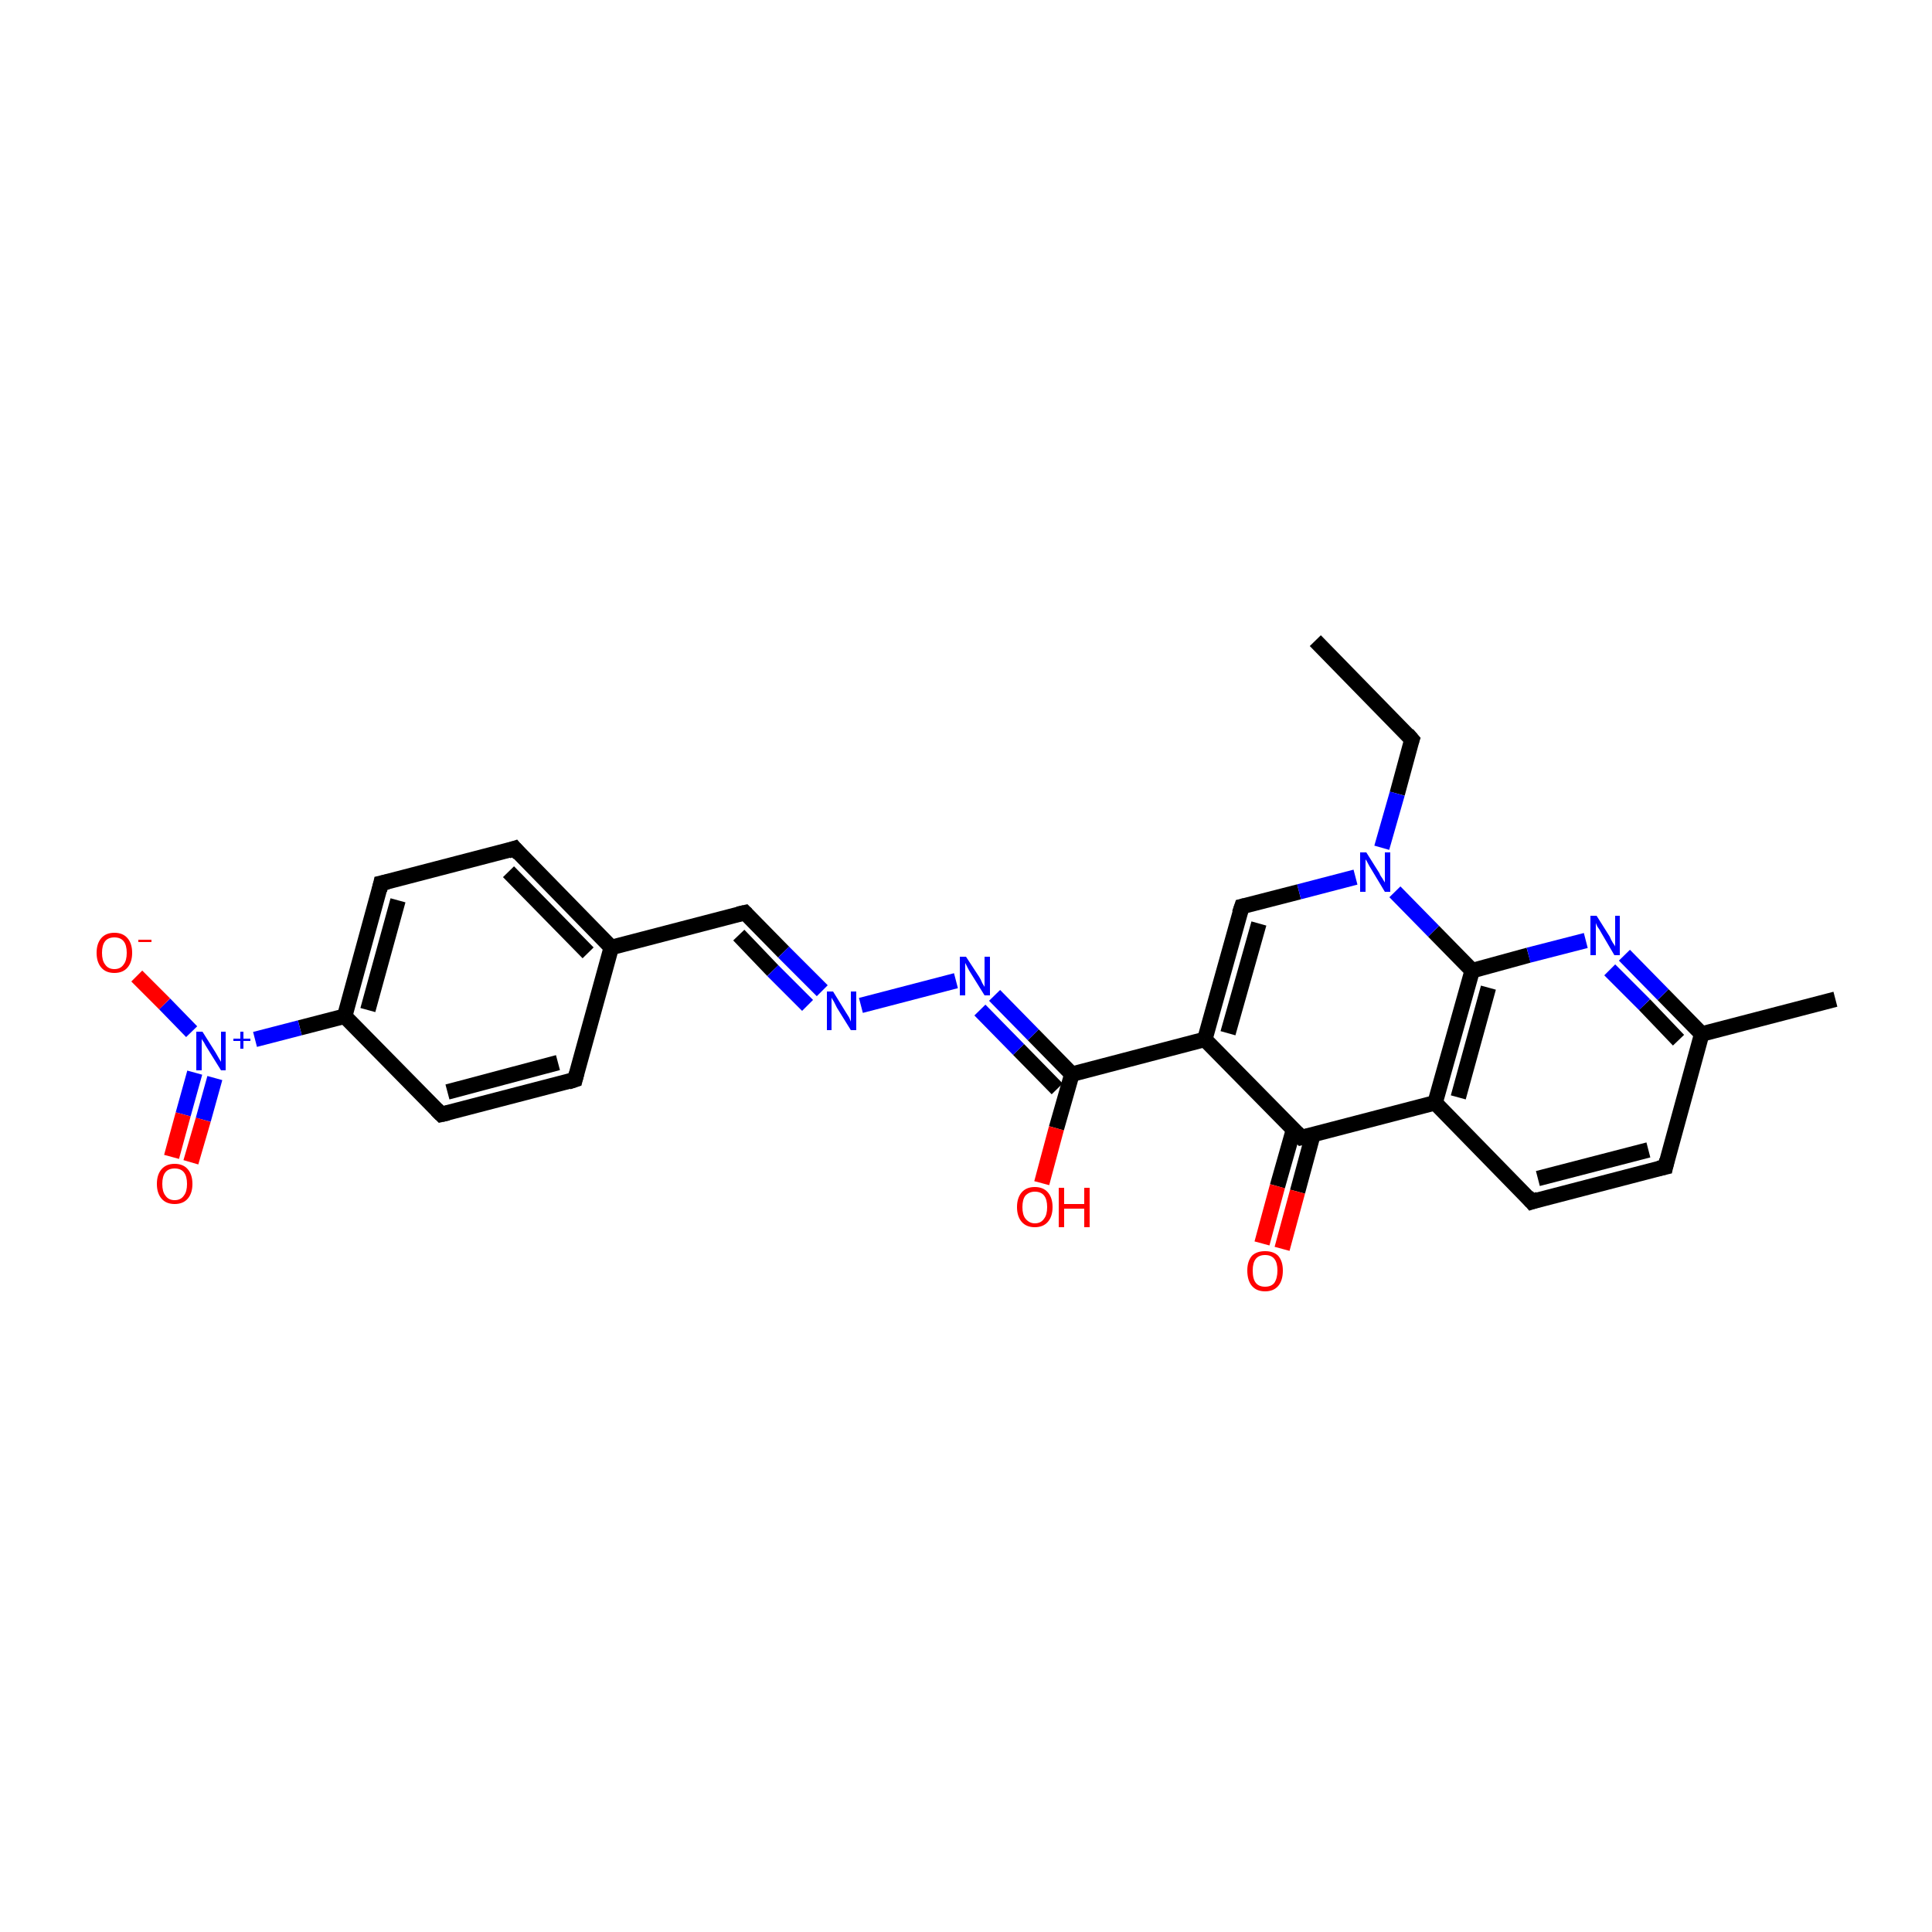 <?xml version='1.0' encoding='iso-8859-1'?>
<svg version='1.1' baseProfile='full'
              xmlns='http://www.w3.org/2000/svg'
                      xmlns:rdkit='http://www.rdkit.org/xml'
                      xmlns:xlink='http://www.w3.org/1999/xlink'
                  xml:space='preserve'
width='250px' height='250px' viewBox='0 0 250 250'>
<!-- END OF HEADER -->
<rect style='opacity:1.0;fill:#FFFFFF;stroke:none' width='250.0' height='250.0' x='0.0' y='0.0'> </rect>
<path class='bond-0 atom-0 atom-2' d='M 170.2,82.9 L 182.7,95.7' style='fill:none;fill-rule:evenodd;stroke:#000000;stroke-width:2.0px;stroke-linecap:butt;stroke-linejoin:miter;stroke-opacity:1' />
<path class='bond-1 atom-1 atom-11' d='M 237.5,129.3 L 220.2,133.8' style='fill:none;fill-rule:evenodd;stroke:#000000;stroke-width:2.0px;stroke-linecap:butt;stroke-linejoin:miter;stroke-opacity:1' />
<path class='bond-2 atom-2 atom-22' d='M 182.7,95.7 L 180.8,102.7' style='fill:none;fill-rule:evenodd;stroke:#000000;stroke-width:2.0px;stroke-linecap:butt;stroke-linejoin:miter;stroke-opacity:1' />
<path class='bond-2 atom-2 atom-22' d='M 180.8,102.7 L 178.8,109.7' style='fill:none;fill-rule:evenodd;stroke:#0000FF;stroke-width:2.0px;stroke-linecap:butt;stroke-linejoin:miter;stroke-opacity:1' />
<path class='bond-3 atom-3 atom-8' d='M 215.5,151.0 L 198.2,155.5' style='fill:none;fill-rule:evenodd;stroke:#000000;stroke-width:2.0px;stroke-linecap:butt;stroke-linejoin:miter;stroke-opacity:1' />
<path class='bond-3 atom-3 atom-8' d='M 213.3,148.8 L 199.0,152.5' style='fill:none;fill-rule:evenodd;stroke:#000000;stroke-width:2.0px;stroke-linecap:butt;stroke-linejoin:miter;stroke-opacity:1' />
<path class='bond-4 atom-3 atom-11' d='M 215.5,151.0 L 220.2,133.8' style='fill:none;fill-rule:evenodd;stroke:#000000;stroke-width:2.0px;stroke-linecap:butt;stroke-linejoin:miter;stroke-opacity:1' />
<path class='bond-5 atom-4 atom-6' d='M 74.4,139.7 L 57.1,144.2' style='fill:none;fill-rule:evenodd;stroke:#000000;stroke-width:2.0px;stroke-linecap:butt;stroke-linejoin:miter;stroke-opacity:1' />
<path class='bond-5 atom-4 atom-6' d='M 72.2,137.5 L 57.9,141.3' style='fill:none;fill-rule:evenodd;stroke:#000000;stroke-width:2.0px;stroke-linecap:butt;stroke-linejoin:miter;stroke-opacity:1' />
<path class='bond-6 atom-4 atom-12' d='M 74.4,139.7 L 79.1,122.6' style='fill:none;fill-rule:evenodd;stroke:#000000;stroke-width:2.0px;stroke-linecap:butt;stroke-linejoin:miter;stroke-opacity:1' />
<path class='bond-7 atom-5 atom-7' d='M 66.6,109.8 L 49.3,114.3' style='fill:none;fill-rule:evenodd;stroke:#000000;stroke-width:2.0px;stroke-linecap:butt;stroke-linejoin:miter;stroke-opacity:1' />
<path class='bond-8 atom-5 atom-12' d='M 66.6,109.8 L 79.1,122.6' style='fill:none;fill-rule:evenodd;stroke:#000000;stroke-width:2.0px;stroke-linecap:butt;stroke-linejoin:miter;stroke-opacity:1' />
<path class='bond-8 atom-5 atom-12' d='M 65.8,112.8 L 76.1,123.3' style='fill:none;fill-rule:evenodd;stroke:#000000;stroke-width:2.0px;stroke-linecap:butt;stroke-linejoin:miter;stroke-opacity:1' />
<path class='bond-9 atom-6 atom-13' d='M 57.1,144.2 L 44.6,131.5' style='fill:none;fill-rule:evenodd;stroke:#000000;stroke-width:2.0px;stroke-linecap:butt;stroke-linejoin:miter;stroke-opacity:1' />
<path class='bond-10 atom-7 atom-13' d='M 49.3,114.3 L 44.6,131.5' style='fill:none;fill-rule:evenodd;stroke:#000000;stroke-width:2.0px;stroke-linecap:butt;stroke-linejoin:miter;stroke-opacity:1' />
<path class='bond-10 atom-7 atom-13' d='M 51.5,116.5 L 47.6,130.7' style='fill:none;fill-rule:evenodd;stroke:#000000;stroke-width:2.0px;stroke-linecap:butt;stroke-linejoin:miter;stroke-opacity:1' />
<path class='bond-11 atom-8 atom-14' d='M 198.2,155.5 L 185.7,142.7' style='fill:none;fill-rule:evenodd;stroke:#000000;stroke-width:2.0px;stroke-linecap:butt;stroke-linejoin:miter;stroke-opacity:1' />
<path class='bond-12 atom-9 atom-12' d='M 96.4,118.1 L 79.1,122.6' style='fill:none;fill-rule:evenodd;stroke:#000000;stroke-width:2.0px;stroke-linecap:butt;stroke-linejoin:miter;stroke-opacity:1' />
<path class='bond-13 atom-9 atom-19' d='M 96.4,118.1 L 101.4,123.2' style='fill:none;fill-rule:evenodd;stroke:#000000;stroke-width:2.0px;stroke-linecap:butt;stroke-linejoin:miter;stroke-opacity:1' />
<path class='bond-13 atom-9 atom-19' d='M 101.4,123.2 L 106.4,128.2' style='fill:none;fill-rule:evenodd;stroke:#0000FF;stroke-width:2.0px;stroke-linecap:butt;stroke-linejoin:miter;stroke-opacity:1' />
<path class='bond-13 atom-9 atom-19' d='M 95.6,121.0 L 100.0,125.6' style='fill:none;fill-rule:evenodd;stroke:#000000;stroke-width:2.0px;stroke-linecap:butt;stroke-linejoin:miter;stroke-opacity:1' />
<path class='bond-13 atom-9 atom-19' d='M 100.0,125.6 L 104.5,130.1' style='fill:none;fill-rule:evenodd;stroke:#0000FF;stroke-width:2.0px;stroke-linecap:butt;stroke-linejoin:miter;stroke-opacity:1' />
<path class='bond-14 atom-10 atom-15' d='M 160.7,117.3 L 155.9,134.5' style='fill:none;fill-rule:evenodd;stroke:#000000;stroke-width:2.0px;stroke-linecap:butt;stroke-linejoin:miter;stroke-opacity:1' />
<path class='bond-14 atom-10 atom-15' d='M 162.9,119.5 L 158.9,133.7' style='fill:none;fill-rule:evenodd;stroke:#000000;stroke-width:2.0px;stroke-linecap:butt;stroke-linejoin:miter;stroke-opacity:1' />
<path class='bond-15 atom-10 atom-22' d='M 160.7,117.3 L 168.1,115.4' style='fill:none;fill-rule:evenodd;stroke:#000000;stroke-width:2.0px;stroke-linecap:butt;stroke-linejoin:miter;stroke-opacity:1' />
<path class='bond-15 atom-10 atom-22' d='M 168.1,115.4 L 175.4,113.5' style='fill:none;fill-rule:evenodd;stroke:#0000FF;stroke-width:2.0px;stroke-linecap:butt;stroke-linejoin:miter;stroke-opacity:1' />
<path class='bond-16 atom-11 atom-20' d='M 220.2,133.8 L 215.2,128.7' style='fill:none;fill-rule:evenodd;stroke:#000000;stroke-width:2.0px;stroke-linecap:butt;stroke-linejoin:miter;stroke-opacity:1' />
<path class='bond-16 atom-11 atom-20' d='M 215.2,128.7 L 210.2,123.6' style='fill:none;fill-rule:evenodd;stroke:#0000FF;stroke-width:2.0px;stroke-linecap:butt;stroke-linejoin:miter;stroke-opacity:1' />
<path class='bond-16 atom-11 atom-20' d='M 217.2,134.6 L 212.8,130.0' style='fill:none;fill-rule:evenodd;stroke:#000000;stroke-width:2.0px;stroke-linecap:butt;stroke-linejoin:miter;stroke-opacity:1' />
<path class='bond-16 atom-11 atom-20' d='M 212.8,130.0 L 208.3,125.5' style='fill:none;fill-rule:evenodd;stroke:#0000FF;stroke-width:2.0px;stroke-linecap:butt;stroke-linejoin:miter;stroke-opacity:1' />
<path class='bond-17 atom-13 atom-23' d='M 44.6,131.5 L 38.8,133.0' style='fill:none;fill-rule:evenodd;stroke:#000000;stroke-width:2.0px;stroke-linecap:butt;stroke-linejoin:miter;stroke-opacity:1' />
<path class='bond-17 atom-13 atom-23' d='M 38.8,133.0 L 33.0,134.5' style='fill:none;fill-rule:evenodd;stroke:#0000FF;stroke-width:2.0px;stroke-linecap:butt;stroke-linejoin:miter;stroke-opacity:1' />
<path class='bond-18 atom-14 atom-16' d='M 185.7,142.7 L 168.4,147.2' style='fill:none;fill-rule:evenodd;stroke:#000000;stroke-width:2.0px;stroke-linecap:butt;stroke-linejoin:miter;stroke-opacity:1' />
<path class='bond-19 atom-14 atom-17' d='M 185.7,142.7 L 190.5,125.6' style='fill:none;fill-rule:evenodd;stroke:#000000;stroke-width:2.0px;stroke-linecap:butt;stroke-linejoin:miter;stroke-opacity:1' />
<path class='bond-19 atom-14 atom-17' d='M 188.7,142.0 L 192.6,127.8' style='fill:none;fill-rule:evenodd;stroke:#000000;stroke-width:2.0px;stroke-linecap:butt;stroke-linejoin:miter;stroke-opacity:1' />
<path class='bond-20 atom-15 atom-16' d='M 155.9,134.5 L 168.4,147.2' style='fill:none;fill-rule:evenodd;stroke:#000000;stroke-width:2.0px;stroke-linecap:butt;stroke-linejoin:miter;stroke-opacity:1' />
<path class='bond-21 atom-15 atom-18' d='M 155.9,134.5 L 138.7,139.0' style='fill:none;fill-rule:evenodd;stroke:#000000;stroke-width:2.0px;stroke-linecap:butt;stroke-linejoin:miter;stroke-opacity:1' />
<path class='bond-22 atom-16 atom-24' d='M 167.4,146.1 L 165.3,153.5' style='fill:none;fill-rule:evenodd;stroke:#000000;stroke-width:2.0px;stroke-linecap:butt;stroke-linejoin:miter;stroke-opacity:1' />
<path class='bond-22 atom-16 atom-24' d='M 165.3,153.5 L 163.3,160.9' style='fill:none;fill-rule:evenodd;stroke:#FF0000;stroke-width:2.0px;stroke-linecap:butt;stroke-linejoin:miter;stroke-opacity:1' />
<path class='bond-22 atom-16 atom-24' d='M 169.9,146.8 L 167.9,154.2' style='fill:none;fill-rule:evenodd;stroke:#000000;stroke-width:2.0px;stroke-linecap:butt;stroke-linejoin:miter;stroke-opacity:1' />
<path class='bond-22 atom-16 atom-24' d='M 167.9,154.2 L 165.9,161.6' style='fill:none;fill-rule:evenodd;stroke:#FF0000;stroke-width:2.0px;stroke-linecap:butt;stroke-linejoin:miter;stroke-opacity:1' />
<path class='bond-23 atom-17 atom-20' d='M 190.5,125.6 L 197.8,123.6' style='fill:none;fill-rule:evenodd;stroke:#000000;stroke-width:2.0px;stroke-linecap:butt;stroke-linejoin:miter;stroke-opacity:1' />
<path class='bond-23 atom-17 atom-20' d='M 197.8,123.6 L 205.2,121.7' style='fill:none;fill-rule:evenodd;stroke:#0000FF;stroke-width:2.0px;stroke-linecap:butt;stroke-linejoin:miter;stroke-opacity:1' />
<path class='bond-24 atom-17 atom-22' d='M 190.5,125.6 L 185.5,120.5' style='fill:none;fill-rule:evenodd;stroke:#000000;stroke-width:2.0px;stroke-linecap:butt;stroke-linejoin:miter;stroke-opacity:1' />
<path class='bond-24 atom-17 atom-22' d='M 185.5,120.5 L 180.5,115.4' style='fill:none;fill-rule:evenodd;stroke:#0000FF;stroke-width:2.0px;stroke-linecap:butt;stroke-linejoin:miter;stroke-opacity:1' />
<path class='bond-25 atom-18 atom-21' d='M 138.7,139.0 L 133.7,133.9' style='fill:none;fill-rule:evenodd;stroke:#000000;stroke-width:2.0px;stroke-linecap:butt;stroke-linejoin:miter;stroke-opacity:1' />
<path class='bond-25 atom-18 atom-21' d='M 133.7,133.9 L 128.7,128.8' style='fill:none;fill-rule:evenodd;stroke:#0000FF;stroke-width:2.0px;stroke-linecap:butt;stroke-linejoin:miter;stroke-opacity:1' />
<path class='bond-25 atom-18 atom-21' d='M 136.8,140.9 L 131.8,135.8' style='fill:none;fill-rule:evenodd;stroke:#000000;stroke-width:2.0px;stroke-linecap:butt;stroke-linejoin:miter;stroke-opacity:1' />
<path class='bond-25 atom-18 atom-21' d='M 131.8,135.8 L 126.8,130.7' style='fill:none;fill-rule:evenodd;stroke:#0000FF;stroke-width:2.0px;stroke-linecap:butt;stroke-linejoin:miter;stroke-opacity:1' />
<path class='bond-26 atom-18 atom-25' d='M 138.7,139.0 L 136.7,146.0' style='fill:none;fill-rule:evenodd;stroke:#000000;stroke-width:2.0px;stroke-linecap:butt;stroke-linejoin:miter;stroke-opacity:1' />
<path class='bond-26 atom-18 atom-25' d='M 136.7,146.0 L 134.8,153.1' style='fill:none;fill-rule:evenodd;stroke:#FF0000;stroke-width:2.0px;stroke-linecap:butt;stroke-linejoin:miter;stroke-opacity:1' />
<path class='bond-27 atom-19 atom-21' d='M 111.4,130.1 L 123.7,126.9' style='fill:none;fill-rule:evenodd;stroke:#0000FF;stroke-width:2.0px;stroke-linecap:butt;stroke-linejoin:miter;stroke-opacity:1' />
<path class='bond-28 atom-23 atom-26' d='M 24.8,133.5 L 21.3,129.9' style='fill:none;fill-rule:evenodd;stroke:#0000FF;stroke-width:2.0px;stroke-linecap:butt;stroke-linejoin:miter;stroke-opacity:1' />
<path class='bond-28 atom-23 atom-26' d='M 21.3,129.9 L 17.7,126.3' style='fill:none;fill-rule:evenodd;stroke:#FF0000;stroke-width:2.0px;stroke-linecap:butt;stroke-linejoin:miter;stroke-opacity:1' />
<path class='bond-29 atom-23 atom-27' d='M 25.2,138.8 L 23.7,144.2' style='fill:none;fill-rule:evenodd;stroke:#0000FF;stroke-width:2.0px;stroke-linecap:butt;stroke-linejoin:miter;stroke-opacity:1' />
<path class='bond-29 atom-23 atom-27' d='M 23.7,144.2 L 22.2,149.7' style='fill:none;fill-rule:evenodd;stroke:#FF0000;stroke-width:2.0px;stroke-linecap:butt;stroke-linejoin:miter;stroke-opacity:1' />
<path class='bond-29 atom-23 atom-27' d='M 27.8,139.5 L 26.3,144.9' style='fill:none;fill-rule:evenodd;stroke:#0000FF;stroke-width:2.0px;stroke-linecap:butt;stroke-linejoin:miter;stroke-opacity:1' />
<path class='bond-29 atom-23 atom-27' d='M 26.3,144.9 L 24.7,150.4' style='fill:none;fill-rule:evenodd;stroke:#FF0000;stroke-width:2.0px;stroke-linecap:butt;stroke-linejoin:miter;stroke-opacity:1' />
<path d='M 182.1,95.0 L 182.7,95.7 L 182.6,96.0' style='fill:none;stroke:#000000;stroke-width:2.0px;stroke-linecap:butt;stroke-linejoin:miter;stroke-opacity:1;' />
<path d='M 214.6,151.2 L 215.5,151.0 L 215.7,150.1' style='fill:none;stroke:#000000;stroke-width:2.0px;stroke-linecap:butt;stroke-linejoin:miter;stroke-opacity:1;' />
<path d='M 73.5,140.0 L 74.4,139.7 L 74.6,138.9' style='fill:none;stroke:#000000;stroke-width:2.0px;stroke-linecap:butt;stroke-linejoin:miter;stroke-opacity:1;' />
<path d='M 65.7,110.1 L 66.6,109.8 L 67.2,110.5' style='fill:none;stroke:#000000;stroke-width:2.0px;stroke-linecap:butt;stroke-linejoin:miter;stroke-opacity:1;' />
<path d='M 58.0,144.0 L 57.1,144.2 L 56.5,143.6' style='fill:none;stroke:#000000;stroke-width:2.0px;stroke-linecap:butt;stroke-linejoin:miter;stroke-opacity:1;' />
<path d='M 50.2,114.1 L 49.3,114.3 L 49.1,115.2' style='fill:none;stroke:#000000;stroke-width:2.0px;stroke-linecap:butt;stroke-linejoin:miter;stroke-opacity:1;' />
<path d='M 199.1,155.2 L 198.2,155.5 L 197.6,154.8' style='fill:none;stroke:#000000;stroke-width:2.0px;stroke-linecap:butt;stroke-linejoin:miter;stroke-opacity:1;' />
<path d='M 95.5,118.3 L 96.4,118.1 L 96.6,118.3' style='fill:none;stroke:#000000;stroke-width:2.0px;stroke-linecap:butt;stroke-linejoin:miter;stroke-opacity:1;' />
<path d='M 160.4,118.2 L 160.7,117.3 L 161.1,117.2' style='fill:none;stroke:#000000;stroke-width:2.0px;stroke-linecap:butt;stroke-linejoin:miter;stroke-opacity:1;' />
<path d='M 169.3,147.0 L 168.4,147.2 L 167.8,146.6' style='fill:none;stroke:#000000;stroke-width:2.0px;stroke-linecap:butt;stroke-linejoin:miter;stroke-opacity:1;' />
<path class='atom-19' d='M 107.8 128.3
L 109.4 130.9
Q 109.6 131.2, 109.9 131.7
Q 110.1 132.2, 110.1 132.2
L 110.1 128.3
L 110.8 128.3
L 110.8 133.3
L 110.1 133.3
L 108.3 130.4
Q 108.1 130.0, 107.9 129.6
Q 107.7 129.3, 107.6 129.1
L 107.6 133.3
L 107.0 133.3
L 107.0 128.3
L 107.8 128.3
' fill='#0000FF'/>
<path class='atom-20' d='M 206.6 118.5
L 208.3 121.2
Q 208.4 121.5, 208.7 122.0
Q 209.0 122.4, 209.0 122.5
L 209.0 118.5
L 209.6 118.5
L 209.6 123.6
L 208.9 123.6
L 207.2 120.7
Q 207.0 120.3, 206.7 119.9
Q 206.5 119.5, 206.5 119.4
L 206.5 123.6
L 205.8 123.6
L 205.8 118.5
L 206.6 118.5
' fill='#0000FF'/>
<path class='atom-21' d='M 125.0 123.8
L 126.7 126.4
Q 126.9 126.7, 127.1 127.2
Q 127.4 127.7, 127.4 127.7
L 127.4 123.8
L 128.1 123.8
L 128.1 128.8
L 127.4 128.8
L 125.6 125.9
Q 125.4 125.6, 125.2 125.2
Q 125.0 124.8, 124.9 124.6
L 124.9 128.8
L 124.2 128.8
L 124.2 123.8
L 125.0 123.8
' fill='#0000FF'/>
<path class='atom-22' d='M 176.8 110.3
L 178.5 113.0
Q 178.6 113.3, 178.9 113.7
Q 179.2 114.2, 179.2 114.2
L 179.2 110.3
L 179.9 110.3
L 179.9 115.4
L 179.2 115.4
L 177.4 112.4
Q 177.2 112.1, 177.0 111.7
Q 176.8 111.3, 176.7 111.2
L 176.7 115.4
L 176.0 115.4
L 176.0 110.3
L 176.8 110.3
' fill='#0000FF'/>
<path class='atom-23' d='M 26.2 133.5
L 27.9 136.2
Q 28.0 136.4, 28.3 136.9
Q 28.6 137.4, 28.6 137.4
L 28.6 133.5
L 29.2 133.5
L 29.2 138.5
L 28.6 138.5
L 26.8 135.6
Q 26.6 135.3, 26.4 134.9
Q 26.1 134.5, 26.1 134.4
L 26.1 138.5
L 25.4 138.5
L 25.4 133.5
L 26.2 133.5
' fill='#0000FF'/>
<path class='atom-23' d='M 30.2 134.4
L 31.1 134.4
L 31.1 133.5
L 31.5 133.5
L 31.5 134.4
L 32.4 134.4
L 32.4 134.7
L 31.5 134.7
L 31.5 135.7
L 31.1 135.7
L 31.1 134.7
L 30.2 134.7
L 30.2 134.4
' fill='#0000FF'/>
<path class='atom-24' d='M 161.4 164.4
Q 161.4 163.2, 162.0 162.5
Q 162.6 161.9, 163.7 161.9
Q 164.8 161.9, 165.4 162.5
Q 166.0 163.2, 166.0 164.4
Q 166.0 165.7, 165.4 166.4
Q 164.8 167.1, 163.7 167.1
Q 162.6 167.1, 162.0 166.4
Q 161.4 165.7, 161.4 164.4
M 163.7 166.5
Q 164.5 166.5, 164.9 166.0
Q 165.3 165.4, 165.3 164.4
Q 165.3 163.4, 164.9 162.9
Q 164.5 162.4, 163.7 162.4
Q 162.9 162.4, 162.5 162.9
Q 162.1 163.4, 162.1 164.4
Q 162.1 165.5, 162.5 166.0
Q 162.9 166.5, 163.7 166.5
' fill='#FF0000'/>
<path class='atom-25' d='M 131.6 156.2
Q 131.6 155.0, 132.2 154.3
Q 132.8 153.6, 133.9 153.6
Q 135.0 153.6, 135.6 154.3
Q 136.2 155.0, 136.2 156.2
Q 136.2 157.4, 135.6 158.1
Q 135.0 158.8, 133.9 158.8
Q 132.8 158.8, 132.2 158.1
Q 131.6 157.4, 131.6 156.2
M 133.9 158.3
Q 134.7 158.3, 135.1 157.7
Q 135.5 157.2, 135.5 156.2
Q 135.5 155.2, 135.1 154.7
Q 134.7 154.2, 133.9 154.2
Q 133.2 154.2, 132.7 154.7
Q 132.3 155.2, 132.3 156.2
Q 132.3 157.2, 132.7 157.7
Q 133.2 158.3, 133.9 158.3
' fill='#FF0000'/>
<path class='atom-25' d='M 137.0 153.7
L 137.7 153.7
L 137.7 155.8
L 140.3 155.8
L 140.3 153.7
L 141.0 153.7
L 141.0 158.8
L 140.3 158.8
L 140.3 156.4
L 137.7 156.4
L 137.7 158.8
L 137.0 158.8
L 137.0 153.7
' fill='#FF0000'/>
<path class='atom-26' d='M 12.5 123.3
Q 12.5 122.1, 13.1 121.4
Q 13.7 120.7, 14.8 120.7
Q 15.9 120.7, 16.5 121.4
Q 17.1 122.1, 17.1 123.3
Q 17.1 124.5, 16.5 125.2
Q 15.9 125.9, 14.8 125.9
Q 13.7 125.9, 13.1 125.2
Q 12.5 124.5, 12.5 123.3
M 14.8 125.4
Q 15.6 125.4, 16.0 124.8
Q 16.4 124.3, 16.4 123.3
Q 16.4 122.3, 16.0 121.8
Q 15.6 121.3, 14.8 121.3
Q 14.0 121.3, 13.6 121.8
Q 13.2 122.3, 13.2 123.3
Q 13.2 124.3, 13.6 124.8
Q 14.0 125.4, 14.8 125.4
' fill='#FF0000'/>
<path class='atom-26' d='M 17.9 121.6
L 19.6 121.6
L 19.6 121.9
L 17.9 121.9
L 17.9 121.6
' fill='#FF0000'/>
<path class='atom-27' d='M 20.3 153.2
Q 20.3 152.0, 20.9 151.3
Q 21.5 150.6, 22.6 150.6
Q 23.7 150.6, 24.3 151.3
Q 24.9 152.0, 24.9 153.2
Q 24.9 154.4, 24.3 155.1
Q 23.7 155.8, 22.6 155.8
Q 21.5 155.8, 20.9 155.1
Q 20.3 154.4, 20.3 153.2
M 22.6 155.3
Q 23.4 155.3, 23.8 154.7
Q 24.2 154.2, 24.2 153.2
Q 24.2 152.2, 23.8 151.7
Q 23.4 151.2, 22.6 151.2
Q 21.8 151.2, 21.4 151.7
Q 21.0 152.2, 21.0 153.2
Q 21.0 154.2, 21.4 154.7
Q 21.8 155.3, 22.6 155.3
' fill='#FF0000'/>
</svg>
